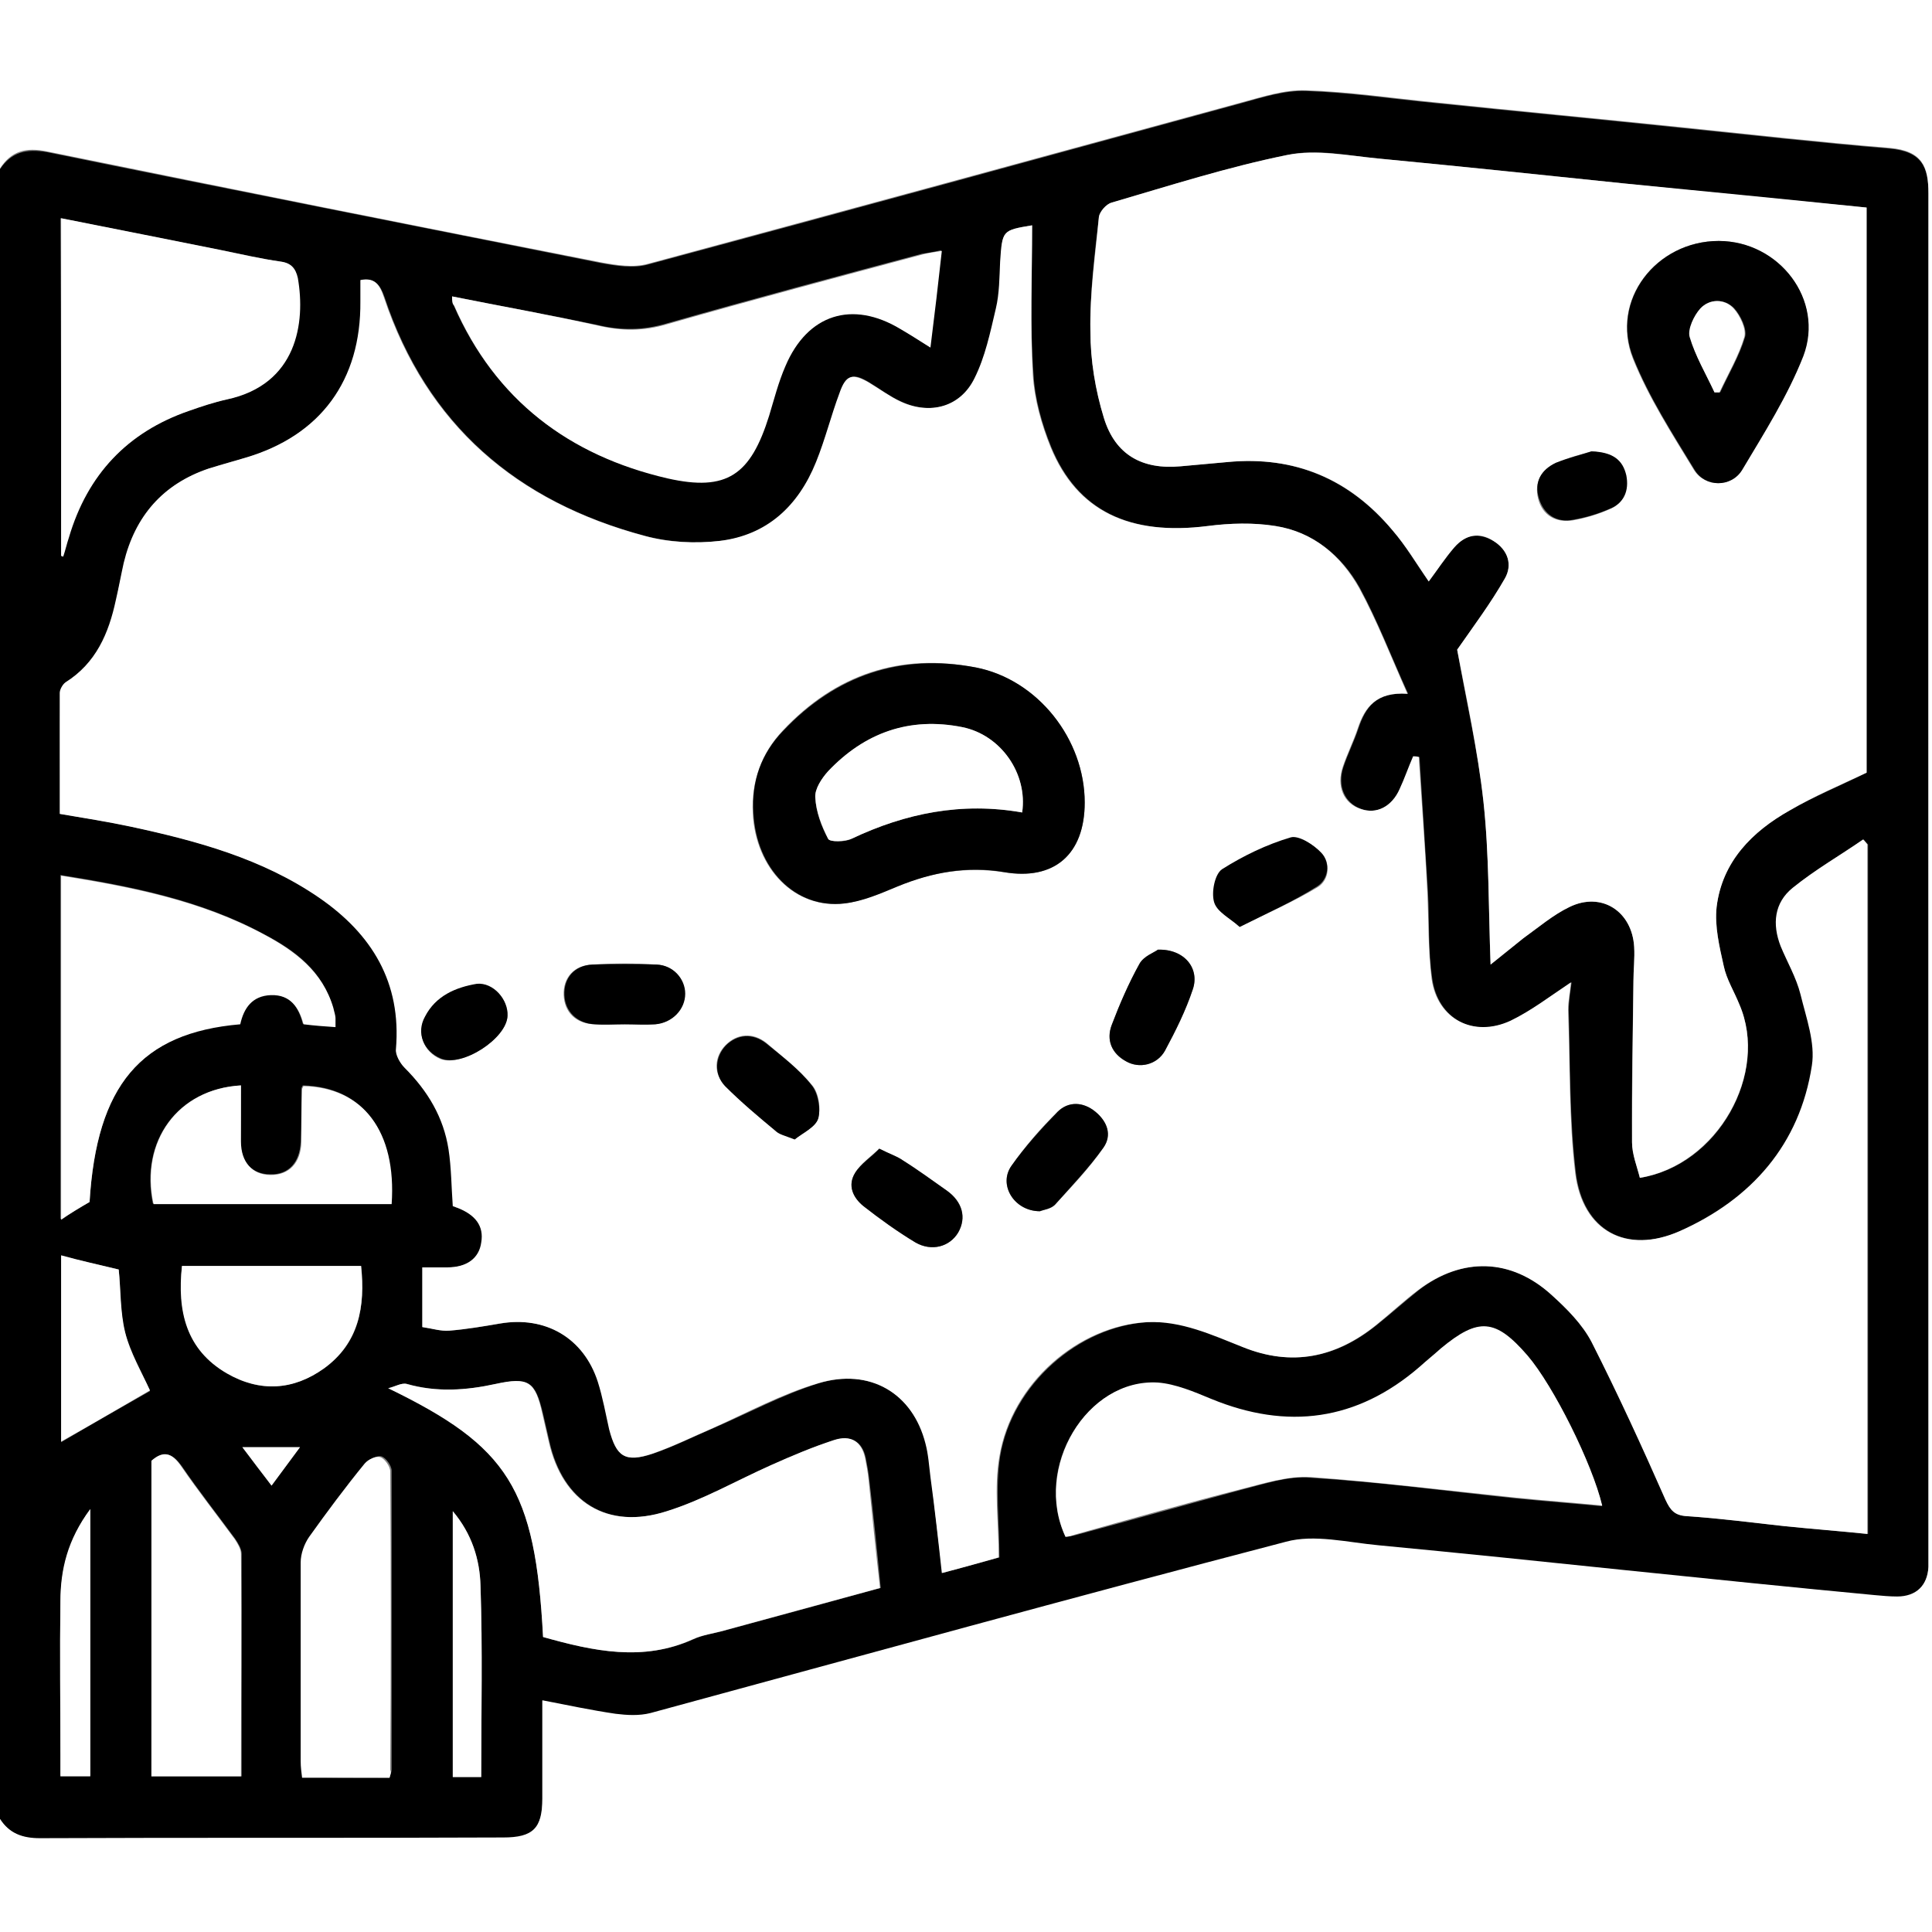 <svg width="100" height="100" viewBox="0 0 100 100" fill="none" xmlns="http://www.w3.org/2000/svg">
<rect x="0" y="0" width="100" height="100" fill="#808080" stroke="none"/>
<g clip-path="url(#clip0_21_735)">
<path d="M0 94.15C0 65.673 0 37.233 0 8.756C0.589 7.873 1.361 7.689 2.428 7.873C11.957 9.823 21.523 11.7 31.089 13.613C31.898 13.76 32.782 13.907 33.554 13.687C43.819 10.927 54.047 8.131 64.275 5.335C65.342 5.04 66.483 4.673 67.587 4.709C69.831 4.783 72.038 5.114 74.283 5.335C78.55 5.776 82.818 6.181 87.049 6.623C90.618 6.99 94.224 7.395 97.793 7.689C99.485 7.837 99.816 8.646 99.816 10.044C99.779 33.517 99.816 56.954 99.816 80.427C99.816 80.647 99.816 80.868 99.816 81.126C99.743 82.082 99.191 82.671 98.197 82.671C97.793 82.671 97.425 82.634 97.02 82.597C92.715 82.156 88.447 81.751 84.143 81.31C79.875 80.868 75.607 80.427 71.376 80.022C69.757 79.875 68.065 79.47 66.556 79.838C55.556 82.708 44.628 85.762 33.664 88.705C33.113 88.852 32.45 88.852 31.862 88.742C30.611 88.558 29.397 88.3 28.072 88.043C28.072 89.809 28.072 91.464 28.072 93.12C28.072 94.665 27.594 95.144 26.049 95.144C18.065 95.144 10.081 95.144 2.06 95.18C1.141 95.144 0.478 94.923 0 94.15ZM53.422 11.663C51.876 11.921 51.876 11.921 51.803 13.539C51.766 14.349 51.766 15.195 51.582 15.968C51.288 17.182 51.03 18.433 50.478 19.573C49.742 21.082 48.16 21.486 46.652 20.787C46.063 20.53 45.548 20.125 44.996 19.794C44.15 19.279 43.819 19.389 43.488 20.346C43.046 21.523 42.715 22.774 42.274 23.915C41.391 26.196 39.772 27.741 37.27 27.998C36.019 28.146 34.658 28.072 33.407 27.741C26.784 25.975 22.112 22.002 19.904 15.379C19.684 14.754 19.426 14.386 18.69 14.496C18.69 14.901 18.69 15.232 18.69 15.6C18.727 19.684 16.63 22.517 12.73 23.694C12.104 23.878 11.479 24.025 10.854 24.246C8.462 25.018 7.027 26.711 6.439 29.139C6.291 29.765 6.144 30.39 6.034 31.052C5.666 32.782 5.04 34.327 3.422 35.32C3.274 35.431 3.127 35.688 3.127 35.872C3.091 37.932 3.127 40.029 3.127 42.127C4.415 42.347 5.629 42.531 6.806 42.789C10.228 43.525 13.613 44.444 16.556 46.468C19.279 48.344 20.824 50.846 20.53 54.305C20.493 54.599 20.751 55.041 20.971 55.261C22.149 56.439 22.995 57.837 23.252 59.492C23.4 60.449 23.4 61.442 23.473 62.436C23.547 62.472 23.62 62.509 23.694 62.509C24.651 62.877 25.092 63.466 24.945 64.312C24.834 65.121 24.209 65.6 23.179 65.6C22.774 65.6 22.369 65.6 21.891 65.6C21.891 66.667 21.891 67.66 21.891 68.69C22.406 68.764 22.848 68.911 23.289 68.874C24.172 68.801 25.018 68.653 25.901 68.506C28.256 68.102 30.243 69.242 30.979 71.523C31.236 72.333 31.383 73.142 31.567 73.988C31.898 75.423 32.377 75.717 33.812 75.239C34.879 74.871 35.909 74.356 36.939 73.915C38.742 73.142 40.508 72.185 42.384 71.597C45.033 70.787 47.277 72.149 47.94 74.724C48.087 75.276 48.124 75.865 48.197 76.453C48.381 78.072 48.565 79.728 48.786 81.42C49.926 81.089 50.957 80.832 51.729 80.611C51.729 78.771 51.508 77.042 51.766 75.386C52.392 71.634 55.85 68.653 59.419 68.433C61.221 68.322 62.767 69.058 64.349 69.72C66.887 70.751 69.168 70.272 71.266 68.58C72.001 67.991 72.701 67.366 73.436 66.777C75.681 65.048 78.256 65.121 80.353 67.035C81.126 67.734 81.935 68.543 82.413 69.463C83.775 72.149 84.989 74.871 86.24 77.631C86.461 78.146 86.681 78.44 87.344 78.477C89.036 78.587 90.692 78.808 92.384 78.992C93.819 79.139 95.254 79.249 96.689 79.397C96.689 67.439 96.689 55.556 96.689 43.709C96.615 43.635 96.542 43.561 96.468 43.451C95.254 44.261 93.966 44.996 92.826 45.953C91.906 46.725 91.759 47.829 92.2 48.97C92.531 49.816 93.01 50.626 93.23 51.472C93.525 52.686 94.003 53.974 93.819 55.151C93.194 59.272 90.728 62.105 86.976 63.723C84.216 64.938 81.935 63.723 81.567 60.706C81.236 57.91 81.273 55.077 81.199 52.281C81.199 51.84 81.273 51.361 81.347 50.846C80.243 51.582 79.286 52.318 78.219 52.833C76.306 53.753 74.43 52.759 74.135 50.662C73.915 49.191 73.988 47.682 73.915 46.21C73.767 43.856 73.62 41.538 73.473 39.183C73.363 39.183 73.289 39.183 73.179 39.146C72.958 39.698 72.737 40.287 72.48 40.839C72.075 41.759 71.266 42.163 70.456 41.869C69.61 41.575 69.205 40.692 69.536 39.698C69.757 39.036 70.088 38.374 70.309 37.712C70.677 36.608 71.229 35.798 72.885 35.909C72.001 33.959 71.302 32.119 70.383 30.427C69.463 28.771 67.991 27.557 66.041 27.226C64.901 27.042 63.687 27.079 62.546 27.226C58.499 27.741 55.776 26.453 54.415 23.142C53.937 21.965 53.569 20.677 53.495 19.389C53.311 16.851 53.422 14.275 53.422 11.663ZM77.152 49.926C77.851 49.374 78.33 48.97 78.845 48.565C79.617 48.013 80.39 47.351 81.236 46.946C82.892 46.137 84.474 47.167 84.584 49.007C84.621 49.595 84.547 50.184 84.547 50.773C84.511 53.569 84.437 56.328 84.474 59.124C84.474 59.75 84.731 60.339 84.879 60.964C88.926 60.339 91.575 55.556 90.029 51.987C89.735 51.325 89.367 50.699 89.22 50C88.999 49.007 88.742 47.94 88.852 46.946C89.11 44.592 90.655 43.046 92.642 41.943C93.929 41.207 95.291 40.655 96.615 39.993C96.615 30.28 96.615 20.493 96.615 10.743C92.384 10.338 88.227 9.934 84.032 9.492C79.801 9.051 75.57 8.609 71.339 8.205C69.757 8.057 68.138 7.689 66.63 8.021C63.576 8.646 60.559 9.603 57.542 10.486C57.285 10.559 56.917 10.964 56.88 11.222C56.659 13.171 56.402 15.158 56.439 17.145C56.439 18.653 56.696 20.199 57.138 21.634C57.726 23.547 59.124 24.319 61.111 24.135C61.92 24.062 62.73 23.988 63.539 23.915C66.998 23.584 69.831 24.798 72.075 27.447C72.774 28.256 73.289 29.176 73.951 30.096C74.393 29.507 74.798 28.881 75.276 28.33C75.828 27.667 76.527 27.557 77.299 27.998C78.072 28.477 78.293 29.249 77.888 29.948C77.152 31.236 76.269 32.413 75.423 33.628C75.865 36.166 76.49 38.815 76.784 41.501C77.079 44.224 77.042 46.983 77.152 49.926ZM28.109 84.731C30.721 85.467 33.297 86.019 35.909 84.842C36.387 84.621 36.976 84.547 37.491 84.4C40.213 83.665 42.899 82.929 45.585 82.193C45.401 80.28 45.217 78.44 44.996 76.6C44.959 76.233 44.886 75.828 44.812 75.46C44.628 74.614 44.077 74.283 43.194 74.54C42.09 74.871 41.023 75.35 39.956 75.828C38.153 76.6 36.424 77.631 34.547 78.219C31.457 79.213 29.139 77.741 28.44 74.614C28.33 74.135 28.219 73.657 28.109 73.179C27.704 71.486 27.373 71.266 25.681 71.634C24.135 71.965 22.627 72.075 21.082 71.634C20.787 71.56 20.456 71.781 20.125 71.854C26.343 74.871 27.704 77.042 28.109 84.731ZM55.151 79.544C55.298 79.507 55.445 79.507 55.629 79.47C58.499 78.698 61.369 77.888 64.238 77.115C65.416 76.821 66.667 76.38 67.844 76.49C71.413 76.711 74.945 77.189 78.477 77.557C79.948 77.704 81.42 77.815 82.929 77.962C82.413 75.754 80.427 71.744 79.066 70.199C77.41 68.285 76.527 68.175 74.577 69.831C74.209 70.162 73.841 70.456 73.473 70.787C70.236 73.584 66.63 74.062 62.693 72.443C61.81 72.075 60.854 71.67 59.934 71.597C56.255 71.339 53.458 75.975 55.151 79.544ZM23.4 15.342C23.436 15.6 23.436 15.71 23.473 15.784C25.607 20.677 29.433 23.547 34.511 24.724C37.601 25.423 38.815 24.54 39.772 21.486C40.029 20.64 40.287 19.72 40.618 18.911C41.759 16.225 44.077 15.489 46.578 16.998C47.02 17.255 47.425 17.513 48.124 17.954C48.344 16.188 48.528 14.643 48.712 12.951C48.234 13.061 47.977 13.098 47.719 13.135C43.304 14.312 38.889 15.489 34.511 16.74C33.26 17.108 32.119 17.108 30.905 16.814C28.44 16.299 25.975 15.857 23.4 15.342ZM3.164 28.771C3.201 28.771 3.238 28.771 3.238 28.808C3.348 28.477 3.422 28.146 3.532 27.815C4.489 24.577 6.586 22.369 9.75 21.266C10.375 21.045 11.037 20.824 11.7 20.677C15.305 19.904 15.747 16.74 15.379 14.386C15.305 13.907 15.048 13.613 14.496 13.539C13.466 13.392 12.472 13.135 11.442 12.951C8.683 12.399 5.923 11.847 3.127 11.295C3.164 17.182 3.164 22.995 3.164 28.771ZM4.636 62.215C5.004 56.181 7.285 53.458 12.399 52.98C12.546 52.134 12.988 51.508 13.981 51.472C15.011 51.435 15.453 52.134 15.673 52.98C16.262 53.017 16.777 53.054 17.329 53.127C17.329 52.943 17.366 52.796 17.329 52.686C17.292 52.502 17.255 52.318 17.218 52.134C16.703 50.258 15.269 49.191 13.65 48.344C10.375 46.578 6.806 45.879 3.127 45.291C3.127 51.288 3.127 57.211 3.127 63.098C3.679 62.803 4.121 62.509 4.636 62.215ZM7.837 91.943C9.419 91.943 10.927 91.943 12.509 91.943C12.509 88.043 12.509 84.216 12.509 80.427C12.509 80.169 12.325 79.875 12.178 79.654C11.258 78.403 10.302 77.189 9.419 75.901C8.94 75.239 8.536 75.055 7.873 75.607C7.837 81.052 7.837 86.461 7.837 91.943ZM20.162 92.016C20.199 91.869 20.272 91.722 20.272 91.575C20.272 86.424 20.272 81.273 20.272 76.122C20.272 75.865 19.978 75.46 19.757 75.386C19.536 75.313 19.095 75.534 18.948 75.717C17.954 76.968 16.998 78.219 16.078 79.507C15.82 79.875 15.636 80.39 15.636 80.832C15.6 84.253 15.6 87.712 15.636 91.133C15.636 91.427 15.673 91.685 15.71 91.979C17.218 92.016 18.653 92.016 20.162 92.016ZM12.472 56.181C9.198 56.365 7.248 59.051 7.91 62.288C12.031 62.288 16.115 62.288 20.235 62.288C20.493 58.536 18.764 56.255 15.673 56.181C15.636 56.255 15.6 56.291 15.6 56.365C15.6 57.285 15.6 58.168 15.563 59.088C15.526 60.154 14.938 60.817 13.981 60.78C13.024 60.78 12.436 60.118 12.436 59.051C12.472 58.131 12.472 57.174 12.472 56.181ZM9.419 65.526C9.198 67.844 9.639 69.831 11.737 71.082C13.429 72.075 15.158 71.965 16.777 70.824C18.58 69.536 18.911 67.66 18.69 65.526C15.563 65.526 12.509 65.526 9.419 65.526ZM6.144 65.71C5.077 65.453 4.084 65.232 3.164 65.011C3.164 68.102 3.164 71.413 3.164 74.65C4.709 73.731 6.291 72.848 7.763 72.001C7.358 71.045 6.77 70.052 6.475 68.984C6.181 67.918 6.255 66.74 6.144 65.71ZM4.673 78.109C3.532 79.691 3.164 81.236 3.127 82.855C3.091 85.541 3.127 88.227 3.127 90.912C3.127 91.244 3.127 91.612 3.127 91.906C3.716 91.906 4.194 91.906 4.673 91.906C4.673 87.38 4.673 82.892 4.673 78.109ZM24.908 91.979C24.908 88.631 24.982 85.357 24.871 82.082C24.834 80.721 24.43 79.397 23.436 78.219C23.436 82.892 23.436 87.417 23.436 91.979C23.951 91.979 24.393 91.979 24.908 91.979ZM12.546 74.908C13.135 75.644 13.576 76.233 14.055 76.895C14.569 76.196 15.011 75.607 15.526 74.908C14.459 74.908 13.613 74.908 12.546 74.908Z" fill="black"/>
<path d="M0 94.15C0.478 94.886 1.141 95.144 2.06 95.144C10.044 95.107 18.028 95.144 26.049 95.107C27.594 95.107 28.072 94.628 28.072 93.083C28.072 91.427 28.072 89.772 28.072 88.006C29.397 88.263 30.611 88.521 31.862 88.705C32.45 88.778 33.076 88.815 33.664 88.668C44.628 85.688 55.556 82.671 66.556 79.801C68.028 79.397 69.757 79.838 71.376 79.985C75.644 80.39 79.912 80.832 84.143 81.273C88.447 81.715 92.715 82.156 97.02 82.561C97.425 82.597 97.793 82.634 98.197 82.634C99.191 82.634 99.779 82.046 99.816 81.089C99.816 80.868 99.816 80.647 99.816 80.39C99.816 56.917 99.816 33.48 99.816 10.007C99.816 8.646 99.522 7.8 97.793 7.653C94.187 7.358 90.618 6.954 87.049 6.586C82.781 6.144 78.514 5.74 74.283 5.298C72.038 5.077 69.831 4.746 67.587 4.673C66.483 4.636 65.379 5.004 64.275 5.298C54.047 8.094 43.782 10.89 33.554 13.65C32.782 13.87 31.898 13.723 31.089 13.576C21.523 11.7 11.994 9.787 2.428 7.837C1.361 7.616 0.589 7.8 0 8.72C0 5.85 0 2.907 0 0C33.333 0 66.667 0 100 0C100 33.333 100 66.667 100 100C66.667 100 33.333 100 0 100C0 98.05 0 96.1 0 94.15Z" fill="white"/>
<path d="M53.422 11.663C53.422 14.275 53.311 16.851 53.458 19.389C53.532 20.64 53.9 21.965 54.378 23.142C55.739 26.453 58.462 27.741 62.509 27.226C63.65 27.079 64.864 27.042 66.004 27.226C67.954 27.52 69.389 28.735 70.346 30.427C71.266 32.119 71.965 33.922 72.848 35.909C71.229 35.798 70.64 36.608 70.272 37.712C70.052 38.374 69.72 39.036 69.5 39.698C69.168 40.692 69.536 41.575 70.419 41.869C71.229 42.163 72.038 41.759 72.443 40.839C72.701 40.287 72.885 39.735 73.142 39.147C73.252 39.147 73.326 39.147 73.436 39.183C73.584 41.538 73.767 43.856 73.878 46.211C73.951 47.682 73.915 49.191 74.099 50.662C74.393 52.76 76.269 53.716 78.183 52.833C79.249 52.318 80.206 51.582 81.31 50.846C81.273 51.361 81.163 51.803 81.163 52.281C81.273 55.114 81.199 57.947 81.531 60.706C81.898 63.723 84.18 64.938 86.939 63.723C90.655 62.068 93.157 59.235 93.782 55.151C93.966 53.974 93.488 52.686 93.194 51.472C92.973 50.589 92.495 49.779 92.163 48.97C91.722 47.829 91.832 46.726 92.789 45.953C93.929 45.033 95.217 44.297 96.431 43.451C96.505 43.525 96.578 43.598 96.652 43.709C96.652 55.556 96.652 67.439 96.652 79.397C95.217 79.249 93.782 79.139 92.347 78.992C90.655 78.808 88.999 78.587 87.307 78.477C86.681 78.44 86.461 78.183 86.203 77.631C84.989 74.871 83.738 72.149 82.377 69.463C81.898 68.543 81.089 67.734 80.316 67.035C78.219 65.121 75.681 65.048 73.4 66.777C72.664 67.329 71.965 67.991 71.229 68.58C69.132 70.272 66.851 70.751 64.312 69.721C62.73 69.095 61.148 68.359 59.382 68.433C55.813 68.617 52.355 71.597 51.729 75.386C51.435 77.042 51.692 78.771 51.692 80.611C50.92 80.832 49.89 81.126 48.749 81.42C48.565 79.728 48.381 78.072 48.16 76.453C48.087 75.865 48.05 75.276 47.903 74.724C47.241 72.112 45.033 70.787 42.347 71.597C40.471 72.149 38.705 73.105 36.902 73.915C35.872 74.356 34.842 74.871 33.775 75.239C32.34 75.718 31.898 75.386 31.53 73.988C31.347 73.179 31.199 72.333 30.942 71.523C30.206 69.242 28.219 68.102 25.865 68.506C25.018 68.653 24.135 68.801 23.252 68.874C22.811 68.911 22.369 68.764 21.854 68.69C21.854 67.66 21.854 66.667 21.854 65.6C22.333 65.6 22.737 65.6 23.142 65.6C24.172 65.6 24.798 65.121 24.908 64.312C25.055 63.466 24.614 62.877 23.657 62.509C23.584 62.472 23.473 62.436 23.436 62.436C23.363 61.442 23.363 60.449 23.216 59.492C22.958 57.837 22.149 56.475 20.934 55.261C20.714 55.041 20.456 54.599 20.493 54.305C20.787 50.846 19.242 48.344 16.52 46.468C13.576 44.444 10.191 43.525 6.77 42.789C5.556 42.531 4.378 42.347 3.091 42.127C3.091 40.029 3.091 37.969 3.091 35.872C3.091 35.688 3.238 35.431 3.385 35.32C4.967 34.327 5.629 32.782 5.997 31.052C6.144 30.427 6.255 29.801 6.402 29.139C6.99 26.711 8.425 25.055 10.817 24.246C11.442 24.062 12.068 23.878 12.693 23.694C16.593 22.553 18.69 19.684 18.653 15.6C18.653 15.232 18.653 14.901 18.653 14.496C19.389 14.349 19.647 14.717 19.868 15.379C22.075 22.002 26.748 25.975 33.37 27.741C34.584 28.072 35.946 28.146 37.233 27.999C39.698 27.704 41.317 26.196 42.237 23.915C42.715 22.737 43.01 21.523 43.451 20.346C43.782 19.389 44.113 19.316 44.959 19.794C45.511 20.125 46.063 20.53 46.615 20.787C48.124 21.486 49.706 21.082 50.441 19.573C50.993 18.47 51.251 17.219 51.545 15.968C51.729 15.195 51.729 14.349 51.766 13.54C51.876 11.921 51.876 11.921 53.422 11.663ZM56.144 41.538C56.144 38.264 53.716 35.173 50.478 34.548C46.578 33.775 43.23 34.916 40.508 37.822C39.404 38.999 38.889 40.434 38.962 42.09C39.11 44.96 41.133 47.057 43.672 46.762C44.628 46.652 45.511 46.247 46.431 45.879C48.197 45.144 50.037 44.849 51.95 45.144C54.562 45.585 56.144 44.224 56.144 41.538ZM53.826 62.693C54.01 62.62 54.378 62.583 54.599 62.362C55.482 61.406 56.365 60.486 57.101 59.419C57.579 58.757 57.285 58.021 56.696 57.542C56.071 57.027 55.335 56.99 54.746 57.542C53.863 58.389 53.054 59.345 52.355 60.339C51.656 61.295 52.465 62.693 53.826 62.693ZM64.165 47.977C65.636 47.241 66.998 46.652 68.212 45.916C68.801 45.548 68.874 44.702 68.433 44.187C68.065 43.782 67.292 43.267 66.851 43.378C65.6 43.745 64.386 44.334 63.282 45.033C62.914 45.254 62.73 46.211 62.877 46.726C62.987 47.204 63.687 47.535 64.165 47.977ZM59.934 49.154C59.75 49.301 59.198 49.485 58.977 49.89C58.425 50.883 57.947 51.987 57.542 53.054C57.248 53.863 57.542 54.526 58.278 54.93C58.977 55.335 59.897 55.114 60.302 54.378C60.854 53.348 61.369 52.318 61.737 51.214C62.105 50.147 61.332 49.117 59.934 49.154ZM45.511 59.456C45.07 59.86 44.555 60.228 44.261 60.706C43.856 61.332 44.15 61.994 44.702 62.436C45.548 63.098 46.468 63.76 47.388 64.312C48.197 64.79 49.154 64.533 49.595 63.797C50.037 63.024 49.816 62.178 49.007 61.626C48.271 61.111 47.535 60.596 46.762 60.081C46.468 59.897 46.1 59.75 45.511 59.456ZM41.133 58.977C41.538 58.646 42.2 58.352 42.347 57.873C42.495 57.358 42.384 56.549 42.016 56.144C41.354 55.335 40.471 54.673 39.661 53.974C38.962 53.422 38.153 53.495 37.564 54.084C36.976 54.673 36.902 55.556 37.528 56.181C38.337 57.027 39.22 57.763 40.14 58.499C40.324 58.72 40.655 58.757 41.133 58.977ZM32.34 53.017C32.855 53.017 33.37 53.054 33.885 53.017C34.768 52.943 35.431 52.244 35.431 51.435C35.431 50.626 34.842 49.963 33.959 49.926C32.855 49.853 31.751 49.853 30.648 49.926C29.691 49.963 29.139 50.626 29.176 51.509C29.213 52.392 29.801 52.98 30.758 53.017C31.31 53.054 31.825 53.017 32.34 53.017ZM26.269 52.575C26.306 51.729 25.497 50.846 24.687 50.957C23.584 51.104 22.553 51.582 22.002 52.649C21.56 53.495 21.928 54.452 22.811 54.82C23.915 55.224 26.233 53.753 26.269 52.575Z" fill="white"/>
<path d="M77.152 49.926C77.042 46.983 77.079 44.224 76.784 41.501C76.49 38.815 75.901 36.166 75.423 33.628C76.269 32.413 77.152 31.236 77.888 29.948C78.293 29.249 78.072 28.477 77.299 27.998C76.564 27.52 75.865 27.667 75.276 28.33C74.798 28.881 74.393 29.507 73.951 30.096C73.326 29.176 72.774 28.256 72.075 27.447C69.868 24.798 67.035 23.584 63.539 23.915C62.73 23.988 61.92 24.062 61.111 24.135C59.124 24.319 57.726 23.547 57.138 21.634C56.696 20.199 56.439 18.653 56.439 17.145C56.402 15.158 56.696 13.208 56.88 11.222C56.917 10.964 57.248 10.559 57.542 10.486C60.559 9.603 63.539 8.646 66.63 8.021C68.138 7.726 69.794 8.057 71.339 8.205C75.57 8.609 79.801 9.051 84.032 9.492C88.19 9.897 92.347 10.302 96.615 10.743C96.615 20.53 96.615 30.28 96.615 39.993C95.291 40.618 93.893 41.207 92.642 41.943C90.692 43.046 89.146 44.592 88.852 46.946C88.742 47.94 88.999 49.007 89.22 50C89.367 50.699 89.772 51.325 90.029 51.987C91.575 55.556 88.889 60.302 84.879 60.964C84.731 60.375 84.474 59.75 84.474 59.124C84.474 56.328 84.511 53.569 84.547 50.773C84.547 50.184 84.621 49.595 84.584 49.007C84.474 47.167 82.892 46.137 81.236 46.946C80.39 47.351 79.617 48.013 78.845 48.565C78.33 48.97 77.851 49.374 77.152 49.926ZM88.963 12.472C85.725 12.472 83.333 15.526 84.511 18.543C85.32 20.567 86.534 22.443 87.675 24.319C88.263 25.239 89.588 25.239 90.14 24.319C91.28 22.406 92.531 20.493 93.304 18.433C94.444 15.526 92.09 12.509 88.963 12.472ZM82.377 23.363C81.898 23.51 81.199 23.657 80.5 23.988C79.764 24.319 79.397 24.982 79.617 25.828C79.838 26.674 80.537 27.079 81.42 26.932C82.046 26.821 82.671 26.637 83.26 26.38C84.032 26.085 84.29 25.423 84.143 24.651C84.032 23.841 83.481 23.436 82.377 23.363Z" fill="white"/>
<path d="M28.109 84.731C27.704 77.042 26.306 74.871 20.088 71.854C20.419 71.781 20.787 71.56 21.045 71.633C22.59 72.075 24.135 71.965 25.644 71.633C27.336 71.266 27.704 71.486 28.072 73.179C28.183 73.657 28.293 74.135 28.403 74.614C29.102 77.741 31.42 79.213 34.511 78.219C36.387 77.631 38.116 76.637 39.919 75.828C40.986 75.35 42.053 74.908 43.157 74.54C44.04 74.246 44.592 74.614 44.776 75.46C44.849 75.828 44.923 76.233 44.959 76.6C45.144 78.44 45.328 80.28 45.548 82.193C42.862 82.929 40.14 83.664 37.454 84.4C36.939 84.547 36.35 84.621 35.872 84.842C33.297 86.019 30.721 85.467 28.109 84.731Z" fill="white"/>
<path d="M55.151 79.544C53.495 75.975 56.255 71.339 59.934 71.56C60.854 71.633 61.81 72.038 62.693 72.406C66.63 74.025 70.236 73.547 73.473 70.751C73.841 70.419 74.209 70.125 74.577 69.794C76.527 68.175 77.41 68.249 79.066 70.162C80.39 71.707 82.413 75.754 82.929 77.925C81.42 77.778 79.948 77.667 78.477 77.52C74.945 77.152 71.376 76.711 67.844 76.453C66.667 76.38 65.416 76.784 64.238 77.079C61.369 77.814 58.499 78.624 55.629 79.433C55.445 79.507 55.298 79.544 55.151 79.544Z" fill="white"/>
<path d="M23.4 15.342C25.975 15.857 28.477 16.299 30.942 16.851C32.193 17.145 33.333 17.145 34.547 16.777C38.926 15.526 43.341 14.349 47.756 13.171C48.013 13.098 48.271 13.061 48.749 12.988C48.565 14.68 48.381 16.225 48.16 17.991C47.461 17.55 47.057 17.292 46.615 17.035C44.113 15.526 41.795 16.262 40.655 18.948C40.287 19.794 40.066 20.677 39.809 21.523C38.852 24.577 37.638 25.46 34.547 24.761C29.47 23.584 25.644 20.714 23.51 15.82C23.4 15.71 23.4 15.6 23.4 15.342Z" fill="white"/>
<path d="M3.164 28.771C3.164 22.958 3.164 17.182 3.164 11.295C5.96 11.847 8.72 12.399 11.479 12.951C12.509 13.171 13.503 13.392 14.533 13.54C15.085 13.613 15.305 13.907 15.416 14.386C15.82 16.704 15.379 19.904 11.737 20.677C11.074 20.824 10.412 21.045 9.787 21.266C6.586 22.369 4.525 24.577 3.569 27.815C3.458 28.146 3.385 28.477 3.274 28.808C3.201 28.808 3.201 28.771 3.164 28.771Z" fill="white"/>
<path d="M4.636 62.215C4.121 62.509 3.642 62.803 3.164 63.135C3.164 57.211 3.164 51.288 3.164 45.327C6.843 45.916 10.412 46.615 13.687 48.381C15.269 49.227 16.703 50.294 17.255 52.171C17.292 52.355 17.366 52.539 17.366 52.722C17.366 52.833 17.366 52.98 17.366 53.164C16.814 53.127 16.299 53.09 15.71 53.017C15.489 52.171 15.048 51.472 14.018 51.508C13.061 51.545 12.62 52.171 12.436 53.017C7.285 53.458 5.004 56.181 4.636 62.215Z" fill="white"/>
<path d="M7.837 91.942C7.837 86.46 7.837 81.052 7.837 75.607C8.462 75.055 8.904 75.202 9.382 75.901C10.265 77.189 11.222 78.403 12.141 79.654C12.288 79.875 12.472 80.169 12.472 80.427C12.509 84.253 12.472 88.079 12.472 91.942C10.927 91.942 9.419 91.942 7.837 91.942Z" fill="white"/>
<path d="M20.162 92.016C18.653 92.016 17.182 92.016 15.636 92.016C15.6 91.722 15.563 91.464 15.563 91.17C15.563 87.749 15.563 84.29 15.563 80.868C15.563 80.427 15.747 79.912 16.004 79.544C16.924 78.256 17.881 76.969 18.874 75.754C19.058 75.534 19.463 75.35 19.684 75.423C19.904 75.497 20.199 75.901 20.199 76.159C20.235 81.31 20.235 86.461 20.199 91.612C20.272 91.722 20.199 91.869 20.162 92.016Z" fill="white"/>
<path d="M12.472 56.181C12.472 57.138 12.472 58.131 12.472 59.087C12.472 60.154 13.061 60.817 14.018 60.817C14.974 60.817 15.563 60.191 15.6 59.124C15.6 58.205 15.6 57.322 15.636 56.402C15.636 56.328 15.673 56.291 15.71 56.218C18.801 56.291 20.53 58.572 20.272 62.325C16.188 62.325 12.068 62.325 7.947 62.325C7.248 59.087 9.198 56.365 12.472 56.181Z" fill="white"/>
<path d="M9.419 65.526C12.546 65.526 15.563 65.526 18.69 65.526C18.911 67.623 18.58 69.5 16.777 70.824C15.195 71.965 13.466 72.075 11.737 71.082C9.639 69.868 9.161 67.881 9.419 65.526Z" fill="white"/>
<path d="M6.144 65.71C6.255 66.74 6.218 67.881 6.475 68.948C6.733 70.015 7.322 71.008 7.763 71.965C6.291 72.811 4.746 73.731 3.164 74.614C3.164 71.413 3.164 68.102 3.164 64.974C4.084 65.232 5.077 65.453 6.144 65.71Z" fill="white"/>
<path d="M4.673 78.109C4.673 82.855 4.673 87.38 4.673 91.943C4.194 91.943 3.716 91.943 3.127 91.943C3.127 91.612 3.127 91.28 3.127 90.949C3.127 88.263 3.091 85.578 3.127 82.892C3.127 81.236 3.495 79.691 4.673 78.109Z" fill="white"/>
<path d="M24.908 91.979C24.356 91.979 23.915 91.979 23.436 91.979C23.436 87.417 23.436 82.892 23.436 78.219C24.43 79.397 24.834 80.721 24.871 82.082C24.982 85.357 24.908 88.631 24.908 91.979Z" fill="white"/>
<path d="M12.546 74.908C13.613 74.908 14.496 74.908 15.526 74.908C15.011 75.607 14.569 76.196 14.055 76.895C13.539 76.233 13.098 75.644 12.546 74.908Z" fill="white"/>
<path d="M56.144 41.538C56.144 44.224 54.562 45.585 51.987 45.143C50.074 44.812 48.271 45.143 46.468 45.879C45.585 46.247 44.665 46.652 43.709 46.762C41.17 47.057 39.146 44.959 38.999 42.09C38.889 40.434 39.404 38.999 40.544 37.822C43.267 34.952 46.615 33.812 50.515 34.547C53.716 35.173 56.144 38.263 56.144 41.538ZM52.907 42.053C53.201 40.066 51.803 38.043 49.816 37.638C47.093 37.086 44.776 37.932 42.862 39.919C42.531 40.287 42.163 40.839 42.2 41.28C42.237 42.016 42.495 42.752 42.862 43.414C42.973 43.598 43.745 43.598 44.077 43.414C46.873 42.09 49.779 41.501 52.907 42.053Z" fill="black"/>
<path d="M53.826 62.693C52.502 62.693 51.656 61.332 52.355 60.339C53.054 59.345 53.9 58.425 54.746 57.542C55.298 56.99 56.071 57.027 56.696 57.542C57.322 58.057 57.579 58.756 57.101 59.419C56.365 60.449 55.445 61.406 54.599 62.362C54.378 62.583 53.974 62.62 53.826 62.693Z" fill="black"/>
<path d="M64.165 47.977C63.687 47.535 62.987 47.204 62.84 46.689C62.693 46.174 62.877 45.254 63.245 44.996C64.349 44.297 65.563 43.709 66.814 43.341C67.219 43.23 67.991 43.709 68.396 44.15C68.874 44.665 68.764 45.511 68.175 45.879C66.961 46.652 65.636 47.241 64.165 47.977Z" fill="black"/>
<path d="M59.934 49.154C61.332 49.117 62.105 50.147 61.737 51.214C61.369 52.318 60.854 53.348 60.302 54.378C59.897 55.114 58.977 55.335 58.278 54.93C57.542 54.525 57.248 53.826 57.542 53.054C57.947 51.987 58.425 50.883 58.977 49.89C59.198 49.485 59.75 49.301 59.934 49.154Z" fill="black"/>
<path d="M45.511 59.456C46.1 59.75 46.468 59.86 46.762 60.081C47.535 60.559 48.271 61.111 49.007 61.626C49.816 62.215 50.037 63.024 49.595 63.797C49.154 64.533 48.234 64.79 47.388 64.312C46.468 63.76 45.548 63.098 44.702 62.436C44.15 61.994 43.856 61.369 44.261 60.706C44.555 60.228 45.107 59.897 45.511 59.456Z" fill="black"/>
<path d="M41.133 58.977C40.655 58.793 40.324 58.72 40.14 58.536C39.257 57.8 38.337 57.027 37.528 56.218C36.939 55.592 37.013 54.709 37.564 54.121C38.153 53.532 38.962 53.458 39.661 54.01C40.471 54.673 41.354 55.335 42.016 56.181C42.347 56.586 42.495 57.432 42.347 57.91C42.2 58.352 41.538 58.646 41.133 58.977Z" fill="black"/>
<path d="M32.34 53.017C31.825 53.017 31.31 53.054 30.795 53.017C29.875 52.98 29.25 52.355 29.213 51.509C29.176 50.626 29.728 49.963 30.684 49.926C31.788 49.89 32.892 49.89 33.996 49.926C34.842 49.963 35.467 50.662 35.467 51.435C35.467 52.244 34.805 52.943 33.922 53.017C33.37 53.054 32.855 53.017 32.34 53.017Z" fill="black"/>
<path d="M26.269 52.575C26.233 53.753 23.915 55.261 22.811 54.783C21.928 54.415 21.523 53.459 22.002 52.612C22.553 51.545 23.584 51.104 24.687 50.92C25.534 50.846 26.306 51.729 26.269 52.575Z" fill="black"/>
<path d="M88.963 12.472C92.09 12.472 94.444 15.526 93.341 18.433C92.531 20.493 91.317 22.406 90.177 24.319C89.625 25.239 88.263 25.239 87.712 24.319C86.571 22.443 85.357 20.567 84.547 18.543C83.333 15.563 85.725 12.472 88.963 12.472ZM88.742 20.309C88.852 20.309 88.926 20.309 89.036 20.309C89.478 19.352 90.029 18.433 90.324 17.439C90.434 17.035 90.103 16.335 89.772 15.968C89.294 15.453 88.521 15.453 88.043 15.968C87.712 16.335 87.38 17.035 87.491 17.439C87.748 18.433 88.3 19.352 88.742 20.309Z" fill="black"/>
<path d="M82.377 23.363C83.481 23.4 83.996 23.804 84.18 24.614C84.327 25.386 84.069 26.049 83.296 26.343C82.708 26.601 82.082 26.784 81.457 26.895C80.574 27.079 79.912 26.637 79.654 25.791C79.397 24.945 79.764 24.319 80.537 23.951C81.199 23.694 81.935 23.51 82.377 23.363Z" fill="black"/>
<path d="M52.907 42.053C49.779 41.501 46.873 42.09 44.077 43.414C43.745 43.562 42.936 43.598 42.862 43.414C42.531 42.752 42.237 42.016 42.2 41.281C42.163 40.839 42.531 40.287 42.862 39.919C44.739 37.932 47.057 37.086 49.816 37.638C51.803 38.043 53.201 40.029 52.907 42.053Z" fill="white"/>
<path d="M88.742 20.309C88.3 19.352 87.748 18.433 87.454 17.439C87.344 17.035 87.675 16.335 88.006 15.968C88.484 15.453 89.257 15.453 89.735 15.968C90.066 16.335 90.397 17.035 90.287 17.439C89.993 18.433 89.441 19.352 88.999 20.309C88.963 20.309 88.852 20.309 88.742 20.309Z" fill="white"/>
</g>
<defs>
<clipPath id="clip0_21_735">
<rect width="100" height="100" fill="white"/>
</clipPath>
</defs>
</svg>
